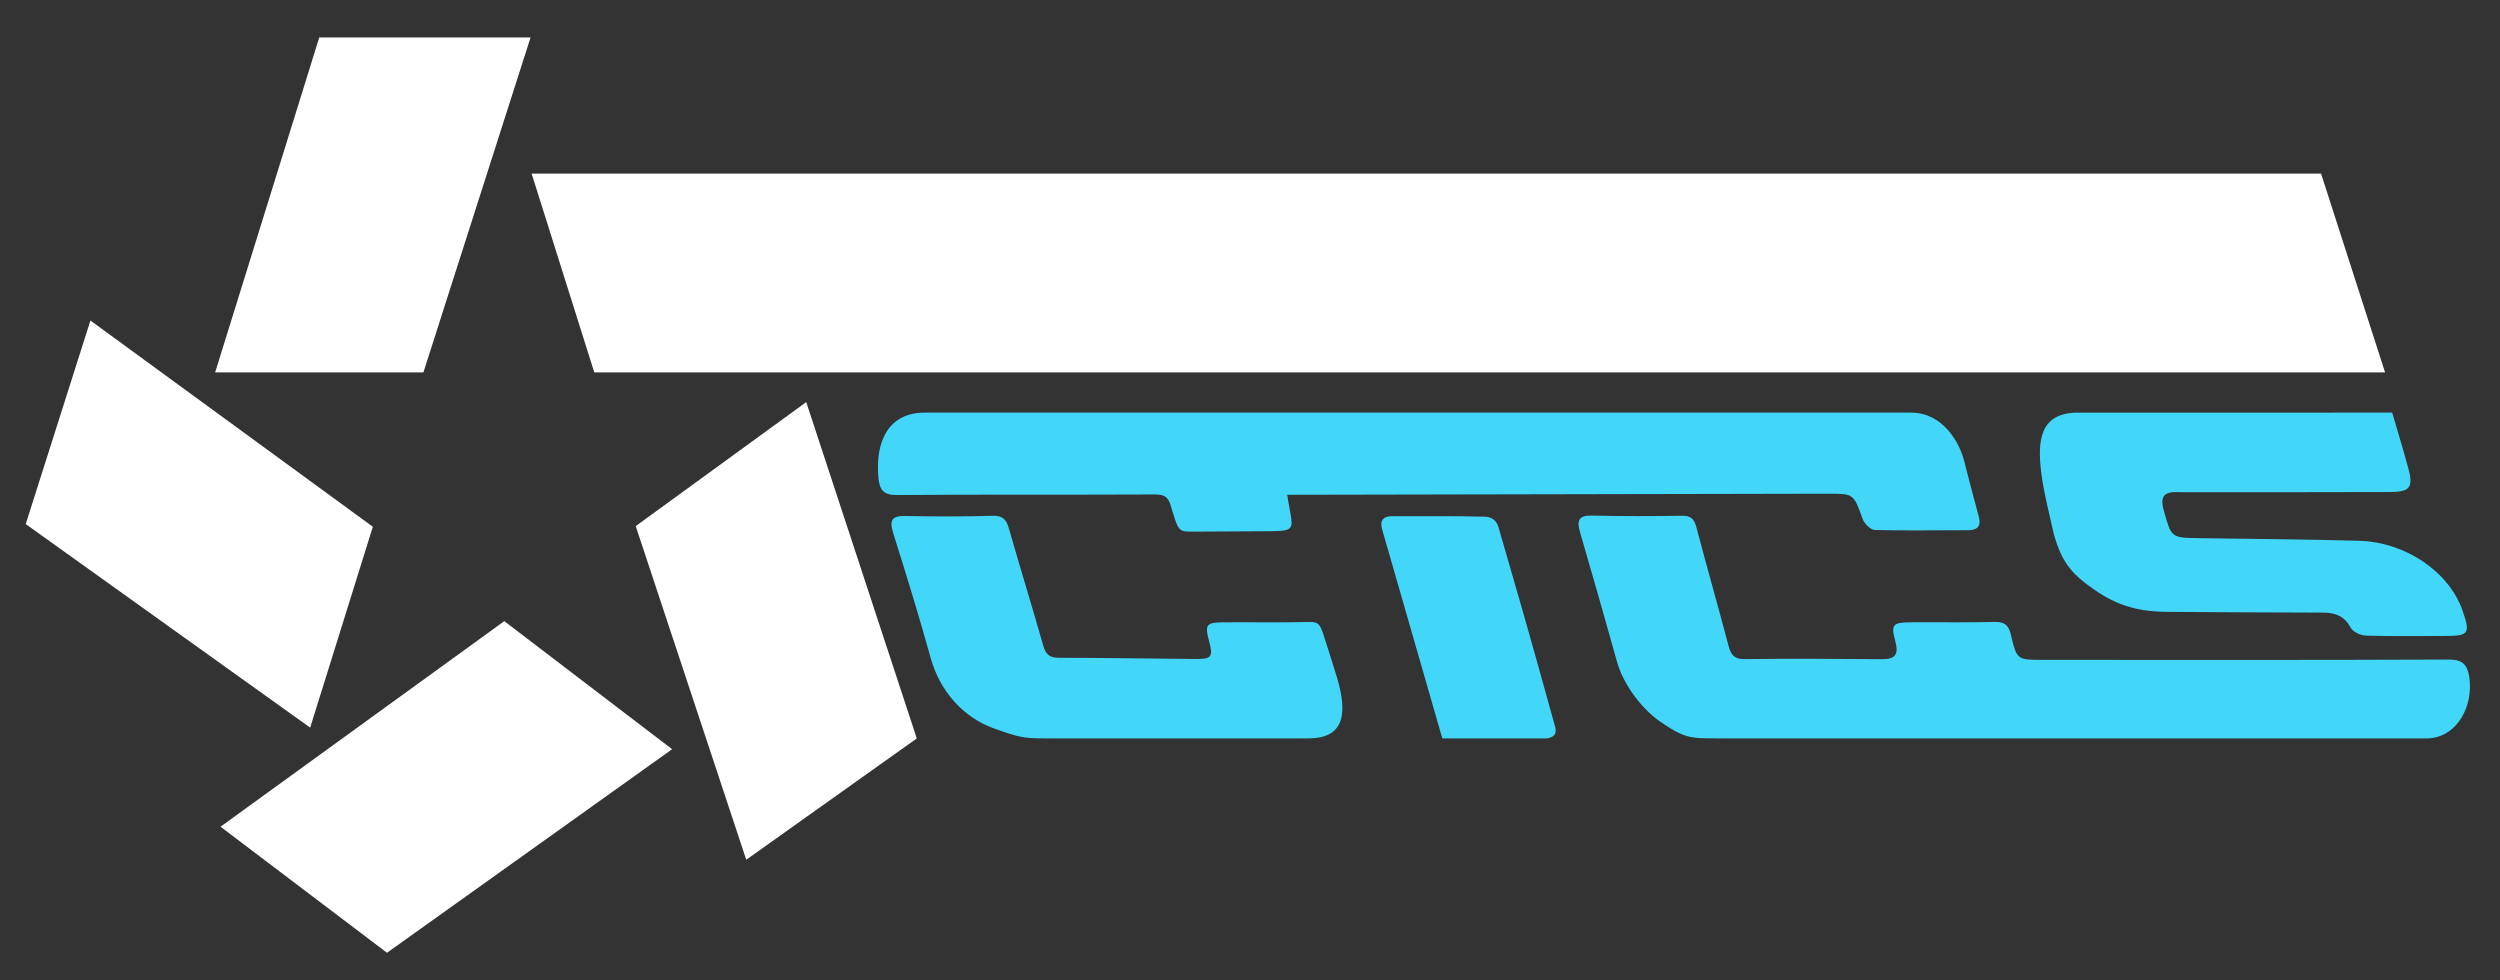 <svg xmlns="http://www.w3.org/2000/svg" xmlns:xlink="http://www.w3.org/1999/xlink" id="Layer_1" x="0px" y="0px" width="255px" height="100px" viewBox="0 0 255 100" xml:space="preserve"><rect x="0" y="0" width="255" height="100" fill="#333333" stroke="none"/><g>	<polygon fill="#FFFFFF" points="64.843,53.663 82.236,41.013 93.512,75.319 76.118,87.694  "></polygon>	<polygon fill="#FFFFFF" points="68.556,76.419 51.437,63.356 22.493,84.325 39.474,97.182  "></polygon>	<polygon fill="#FFFFFF" points="9.224,32.694 38.03,53.731 31.637,74.219 2.624,53.456  "></polygon>	<polygon fill="#FFFFFF" points="43.187,37.988 21.943,37.988 32.564,3.819 54.118,3.819  "></polygon>	<g>		<g>			<path fill-rule="evenodd" clip-rule="evenodd" fill="#42D7F8" d="M194.938,42.088c3.152,0,4.947,2.923,5.463,5.141    c0.135,0.581,1.08,4.184,1.42,5.402c0.285,1.023-0.07,1.45-1.117,1.45c-3.158-0.007-6.312,0.062-9.469-0.023    c-0.438-0.013-1.076-0.65-1.252-1.134c-0.918-2.552-0.877-2.573-3.561-2.566c-17.902,0.037-54.619,0.11-55.129,0.11    c0.041,0.391,0.426,2.285,0.447,2.693c0.059,1.006-0.543,1.012-2.623,1.024c-2.485,0.014-4.97,0.038-7.452,0.042    c-1.151,0.001-1.415,0.003-1.844-1.349c-0.124-0.39-0.263-0.786-0.369-1.182c-0.293-1.086-0.73-1.266-1.729-1.26    c-8.742,0.042-17.487-0.01-26.23,0.057c-1.39,0.011-1.778-0.522-1.895-1.757c-0.338-3.608,0.954-6.649,4.723-6.649"></path>			<path fill-rule="evenodd" clip-rule="evenodd" fill="#42D7F8" d="M175.062,75.314c-2.629,0-3.258,0-5.762-1.736    c-1.871-1.296-3.725-3.791-4.355-6.042c-1.242-4.428-2.496-8.854-3.787-13.267c-0.35-1.205-0.117-1.711,1.244-1.679    c3.051,0.071,6.104,0.067,9.154,0.017c0.902-0.013,1.248,0.303,1.471,1.155c1.064,4.049,2.219,8.072,3.287,12.12    c0.242,0.917,0.578,1.36,1.646,1.347c4.652-0.058,9.307-0.033,13.961,0.007c1.322,0.012,1.779-0.415,1.414-1.771    c-0.48-1.776-0.293-1.976,1.559-1.99c2.844-0.023,5.689,0.039,8.535-0.037c1.014-0.024,1.439,0.293,1.676,1.287    c0.611,2.587,0.658,2.581,3.238,2.582c13.811,0.005,27.619,0.028,41.428-0.032c1.43-0.005,1.904,0.536,2.096,1.8    c0.43,2.83-1.129,6.04-4.137,6.24C223.508,75.314,199.285,75.314,175.062,75.314z"></path>			<path fill-rule="evenodd" clip-rule="evenodd" fill="#42D7F8" d="M244.004,42.088c0.551,1.884,1.123,3.763,1.639,5.658    c0.537,1.96,0.195,2.434-1.879,2.44c-6.777,0.03-13.557,0.014-20.332,0.016c-0.467,0-0.934,0.008-1.402-0.006    c-1.365-0.043-1.695,0.544-1.332,1.846c0.783,2.808,0.736,2.811,3.607,2.851c5.432,0.077,10.867,0.118,16.297,0.266    c4.775,0.129,9.189,3.162,10.574,7.11c0.82,2.354,0.654,2.598-1.768,2.599c-2.693,0.005-5.383,0.046-8.072-0.036    c-0.547-0.015-1.328-0.372-1.566-0.811c-0.641-1.174-1.543-1.53-2.791-1.534c-6.58-0.02-10.658-0.037-15.99-0.078    c-3.691-0.031-5.869-1.063-8.314-2.95c-1.654-1.275-2.525-2.587-3.186-4.98c-0.453-2.075-0.982-4.025-1.256-6.066    c-0.482-3.606-0.072-6.178,3.443-6.323"></path>			<path fill-rule="evenodd" clip-rule="evenodd" fill="#42D7F8" d="M106.432,75.314c-2.011,0-2.587-0.124-5.084-1.028    c-3.147-1.141-5.484-3.825-6.41-7.143c-1.19-4.283-2.499-8.535-3.833-12.773c-0.425-1.343-0.111-1.771,1.286-1.739    c2.948,0.065,5.9,0.066,8.847-0.021c1.054-0.028,1.415,0.387,1.679,1.32c1.133,3.977,2.358,7.929,3.489,11.908    c0.251,0.883,0.615,1.254,1.583,1.256c4.655,0,9.312,0.09,13.968,0.123c1.647,0.01,1.794-0.224,1.365-1.827    c-0.446-1.678-0.297-1.899,1.47-1.913c2.846-0.021,5.695,0.035,8.539-0.032c0.961-0.023,1.256,0.024,1.633,1.207    c0.471,1.478,0.959,2.95,1.404,4.436c1.184,3.944,0.594,6.228-2.916,6.228C124.442,75.314,115.439,75.314,106.432,75.314z"></path>			<path fill-rule="evenodd" clip-rule="evenodd" fill="#42D7F8" d="M147.115,75.314c-2.045-7.101-4.092-14.205-6.135-21.309    c-0.27-0.945,0.115-1.36,1.076-1.355c3.207,0.013,6.145-0.032,9.35,0.051c1.082,0.026,1.342,0.738,1.453,1.121    c1.469,5.061,2.867,9.892,4.281,14.968c0.475,1.698,0.945,3.396,1.414,5.096c0.117,0.418,0.434,1.229-0.738,1.429    C154.09,75.314,150.84,75.314,147.115,75.314z"></path>		</g>	</g>	<g>		<polygon fill="#FFFFFF" points="60.618,37.988 54.225,17.707 236.747,17.706 243.278,37.988   "></polygon>		<path fill="#FFFFFF" d="M236.747,17.706"></path>	</g></g></svg>